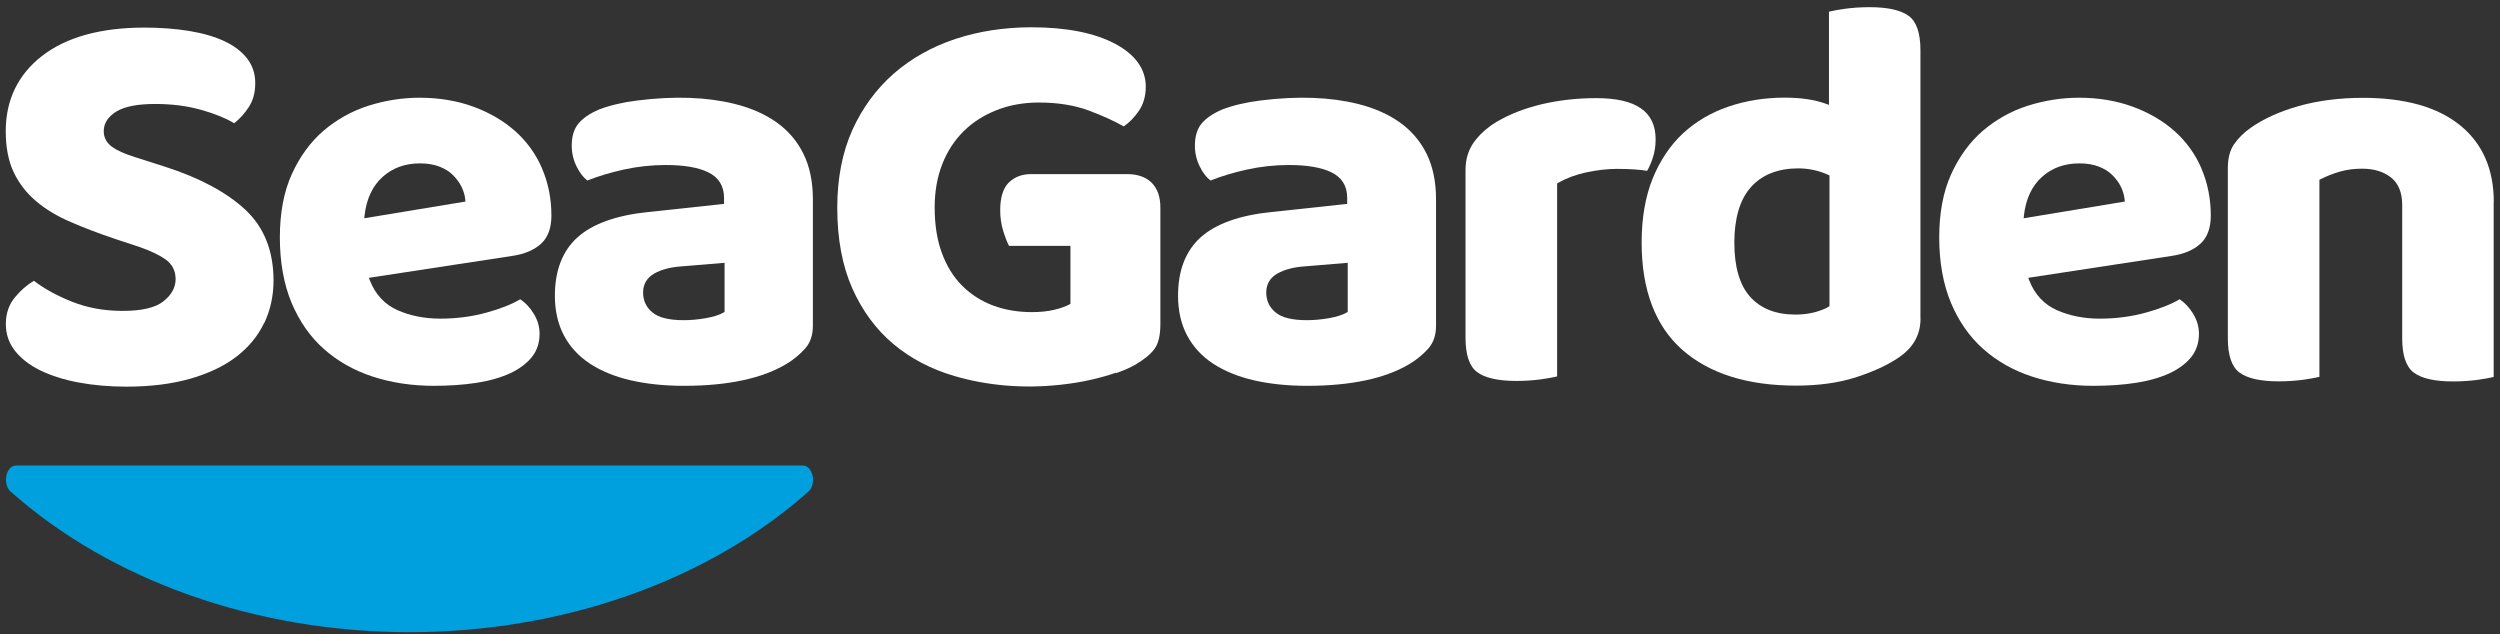 <svg width="209" height="53" viewBox="0 0 209 53" fill="none" xmlns="http://www.w3.org/2000/svg">
<rect x="0" y="0" width="209" height="53" fill="#333333" stroke="none"/>
<path d="M130.174 15.34L130.268 15.28C130.942 14.896 131.736 14.597 132.615 14.409C133.494 14.221 134.356 14.119 135.192 14.119C136.251 14.119 137.095 14.179 137.701 14.281C137.881 13.974 138.043 13.598 138.179 13.18C138.333 12.711 138.41 12.199 138.41 11.652C138.41 9.331 136.788 8.204 133.443 8.204C131.855 8.204 130.319 8.375 128.877 8.717C127.443 9.058 126.162 9.561 125.079 10.21C124.285 10.697 123.653 11.277 123.192 11.926C122.749 12.566 122.518 13.334 122.518 14.204V28.253C122.518 29.661 122.842 30.625 123.483 31.103C124.14 31.598 125.241 31.846 126.777 31.846C127.52 31.846 128.219 31.794 128.851 31.709C129.406 31.632 129.849 31.547 130.174 31.47V15.331V15.34Z" fill="white"/>
<path d="M160.549 26.622V4.193C160.549 2.785 160.225 1.821 159.584 1.343C158.927 0.848 157.818 0.6 156.299 0.6C155.556 0.6 154.856 0.651 154.225 0.736C153.67 0.813 153.226 0.899 152.902 0.976V8.768L152.646 8.674C151.698 8.333 150.538 8.162 149.206 8.162C147.533 8.162 145.946 8.418 144.495 8.913C143.044 9.408 141.773 10.159 140.706 11.141C139.639 12.131 138.794 13.393 138.171 14.904C137.556 16.415 137.241 18.224 137.241 20.273C137.241 24.233 138.384 27.245 140.629 29.234C142.891 31.231 146.091 32.238 150.154 32.238C152.014 32.238 153.678 32.008 155.087 31.564C156.503 31.112 157.673 30.582 158.56 30.002C159.909 29.148 160.557 28.039 160.557 26.614L160.549 26.622ZM152.944 25.59L152.859 25.65C152.586 25.82 152.21 25.965 151.715 26.102C151.229 26.23 150.683 26.298 150.102 26.298C148.472 26.298 147.201 25.803 146.313 24.813C145.434 23.832 144.99 22.312 144.99 20.281C144.99 18.25 145.46 16.654 146.39 15.63C147.32 14.597 148.652 14.076 150.341 14.076C150.794 14.076 151.238 14.128 151.664 14.222C152.082 14.315 152.475 14.452 152.834 14.614L152.944 14.665V25.59Z" fill="white"/>
<path d="M184.037 14.068C183.516 12.864 182.756 11.823 181.792 10.961C180.819 10.099 179.65 9.416 178.301 8.921C176.953 8.426 175.442 8.17 173.803 8.17C172.352 8.17 170.902 8.4 169.51 8.844C168.119 9.288 166.865 9.997 165.764 10.935C164.671 11.874 163.784 13.095 163.118 14.563C162.452 16.022 162.119 17.806 162.119 19.854C162.119 21.903 162.452 23.772 163.101 25.317C163.749 26.861 164.654 28.159 165.798 29.174C166.941 30.19 168.307 30.966 169.869 31.478C171.431 31.991 173.155 32.255 174.99 32.255C176.296 32.255 177.507 32.17 178.6 31.999C179.675 31.829 180.623 31.555 181.408 31.188C182.184 30.821 182.782 30.36 183.209 29.823C183.618 29.294 183.832 28.645 183.832 27.911C183.832 27.322 183.67 26.75 183.337 26.212C183.029 25.718 182.654 25.308 182.219 25.018C181.493 25.445 180.546 25.82 179.385 26.136C178.182 26.469 176.884 26.639 175.553 26.639C174.222 26.639 173.027 26.401 171.977 25.94C170.893 25.462 170.108 24.625 169.647 23.448L169.562 23.225L181.579 21.39C182.603 21.237 183.413 20.887 183.985 20.349C184.54 19.82 184.822 19.044 184.822 18.028C184.822 16.611 184.557 15.288 184.037 14.085V14.068ZM169.178 18.241L169.203 17.985C169.365 16.62 169.869 15.544 170.705 14.793C171.542 14.034 172.6 13.658 173.838 13.658C174.461 13.658 175.007 13.752 175.468 13.931C175.946 14.119 176.321 14.358 176.62 14.665C176.919 14.964 177.149 15.288 177.32 15.638C177.482 15.988 177.584 16.33 177.618 16.671L177.635 16.85L169.16 18.25L169.178 18.241Z" fill="white"/>
<path d="M208.48 16.876C208.48 14.145 207.533 11.985 205.664 10.475C203.786 8.947 201.055 8.179 197.556 8.179C195.593 8.179 193.792 8.409 192.187 8.862C190.591 9.314 189.251 9.92 188.201 10.654C187.587 11.081 187.109 11.559 186.759 12.071C186.418 12.574 186.247 13.232 186.247 14.042V28.287C186.247 29.695 186.571 30.659 187.211 31.137C187.869 31.632 188.97 31.88 190.506 31.88C191.248 31.88 191.948 31.829 192.58 31.743C193.135 31.666 193.578 31.581 193.903 31.504V15.024L194.014 14.973C194.526 14.716 195.072 14.503 195.635 14.341C196.199 14.179 196.813 14.102 197.462 14.102C198.443 14.102 199.254 14.341 199.877 14.828C200.509 15.323 200.824 16.099 200.824 17.132V28.295C200.824 29.703 201.149 30.668 201.789 31.146C202.446 31.641 203.547 31.888 205.075 31.888C205.817 31.888 206.517 31.837 207.149 31.752C207.703 31.675 208.147 31.59 208.471 31.513V16.902L208.48 16.876Z" fill="white"/>
<path d="M93.304 31.197C93.952 30.967 94.499 30.728 94.925 30.48C95.651 30.053 96.197 29.61 96.521 29.157C96.846 28.722 97.008 28.022 97.008 27.092V17.345C97.008 16.458 96.76 15.766 96.282 15.28C95.804 14.802 95.105 14.555 94.217 14.555H86.22C85.443 14.555 84.829 14.785 84.342 15.254C83.864 15.724 83.617 16.5 83.617 17.576C83.617 18.19 83.702 18.77 83.873 19.317C84.026 19.82 84.189 20.23 84.351 20.554H89.489V25.402L89.395 25.453C89.088 25.624 88.669 25.769 88.14 25.897C87.611 26.025 86.98 26.093 86.271 26.093C85.085 26.093 83.992 25.905 83.011 25.538C82.029 25.171 81.159 24.608 80.433 23.883C79.708 23.157 79.136 22.236 78.735 21.135C78.334 20.051 78.138 18.771 78.138 17.328C78.138 16.014 78.351 14.802 78.769 13.735C79.187 12.66 79.793 11.729 80.561 10.97C81.329 10.21 82.26 9.621 83.327 9.203C84.385 8.785 85.571 8.571 86.852 8.571C88.413 8.571 89.822 8.793 91.034 9.246C92.177 9.672 93.159 10.116 93.944 10.568C94.413 10.244 94.84 9.809 95.207 9.271C95.591 8.708 95.787 8.025 95.787 7.249C95.787 5.789 94.934 4.586 93.261 3.681C91.546 2.759 89.181 2.281 86.228 2.281C83.958 2.281 81.808 2.614 79.853 3.263C77.907 3.912 76.174 4.884 74.715 6.156C73.264 7.428 72.095 9.015 71.258 10.867C70.422 12.728 69.995 14.913 69.995 17.363C69.995 19.974 70.422 22.244 71.258 24.122C72.095 25.991 73.247 27.553 74.681 28.756C76.123 29.968 77.839 30.864 79.793 31.436C82.49 32.23 85.537 32.511 88.686 32.162C89.54 32.068 90.368 31.939 91.153 31.76C91.921 31.59 92.647 31.385 93.304 31.154V31.197Z" fill="white"/>
<path d="M120.052 27.237V16.637C120.052 15.194 119.787 13.923 119.266 12.864C118.746 11.806 117.995 10.927 117.03 10.236C116.057 9.544 114.871 9.023 113.497 8.682C111.218 8.119 108.513 8.008 105.38 8.401C104.151 8.554 103.076 8.81 102.18 9.152C101.403 9.485 100.814 9.886 100.439 10.347C100.072 10.799 99.893 11.422 99.893 12.19C99.893 12.788 100.029 13.376 100.302 13.922C100.55 14.435 100.857 14.827 101.198 15.092C102.095 14.733 103.11 14.426 104.228 14.178C105.389 13.922 106.575 13.795 107.753 13.795C109.289 13.795 110.484 13.999 111.312 14.409C112.183 14.836 112.626 15.553 112.626 16.543V17.046L112.456 17.064L106.26 17.729C103.605 18.002 101.617 18.719 100.362 19.854C99.116 20.981 98.484 22.62 98.484 24.728C98.484 25.982 98.74 27.1 99.244 28.047C99.748 28.995 100.473 29.78 101.403 30.394C102.342 31.009 103.477 31.479 104.792 31.786C106.114 32.093 107.625 32.255 109.264 32.255C112.934 32.255 115.81 31.641 117.824 30.437C118.439 30.07 118.968 29.626 119.412 29.131C119.838 28.645 120.052 28.013 120.052 27.245V27.237ZM112.678 26.067L112.584 26.127C112.242 26.332 111.739 26.485 111.073 26.605C110.424 26.716 109.81 26.767 109.264 26.767C108.043 26.767 107.19 26.562 106.661 26.136C106.123 25.709 105.858 25.137 105.858 24.446C105.858 23.755 106.183 23.209 106.806 22.859C107.395 22.534 108.154 22.329 109.059 22.27L112.669 21.971V26.076L112.678 26.067Z" fill="white"/>
<path d="M67.956 27.237V16.637C67.956 15.194 67.691 13.923 67.17 12.864C66.65 11.806 65.899 10.927 64.934 10.236C63.961 9.544 62.775 9.023 61.401 8.682C59.122 8.119 56.417 8.008 53.284 8.401C52.055 8.554 50.98 8.81 50.084 9.152C49.307 9.485 48.718 9.886 48.343 10.347C47.976 10.799 47.797 11.422 47.797 12.19C47.797 12.788 47.933 13.376 48.206 13.922C48.454 14.435 48.761 14.827 49.102 15.092C49.998 14.733 51.014 14.426 52.132 14.178C53.293 13.922 54.479 13.795 55.657 13.795C57.193 13.795 58.388 13.999 59.216 14.409C60.087 14.836 60.53 15.553 60.53 16.543V17.046L60.36 17.064L54.163 17.729C51.509 18.002 49.521 18.719 48.266 19.854C47.02 20.981 46.388 22.62 46.388 24.728C46.388 25.982 46.644 27.1 47.148 28.047C47.651 28.995 48.377 29.78 49.307 30.394C50.246 31.009 51.381 31.479 52.696 31.786C54.018 32.093 55.529 32.255 57.168 32.255C60.838 32.255 63.714 31.641 65.728 30.437C66.343 30.07 66.872 29.626 67.316 29.131C67.742 28.645 67.956 28.013 67.956 27.245V27.237ZM60.582 26.067L60.488 26.127C60.146 26.332 59.643 26.485 58.977 26.605C58.328 26.716 57.714 26.767 57.168 26.767C55.947 26.767 55.094 26.562 54.565 26.136C54.027 25.709 53.762 25.137 53.762 24.446C53.762 23.755 54.087 23.209 54.71 22.859C55.299 22.534 56.058 22.329 56.963 22.27L60.573 21.971V26.076L60.582 26.067Z" fill="white"/>
<path d="M22.081 27.032C22.602 25.948 22.867 24.736 22.867 23.448C22.867 20.99 22.081 19.01 20.537 17.559C18.966 16.082 16.696 14.87 13.777 13.931L11.268 13.129C10.414 12.864 9.791 12.583 9.365 12.275C8.904 11.934 8.673 11.499 8.673 10.961C8.673 10.296 9.04 9.741 9.757 9.305C10.449 8.896 11.533 8.691 12.975 8.691C14.417 8.691 15.68 8.862 16.858 9.195C17.968 9.51 18.889 9.886 19.581 10.304C20.05 9.929 20.46 9.468 20.801 8.947C21.16 8.401 21.339 7.727 21.339 6.95C21.339 6.173 21.117 5.49 20.673 4.91C20.221 4.321 19.589 3.835 18.779 3.451C17.959 3.067 16.969 2.777 15.825 2.589C14.673 2.401 13.41 2.307 12.07 2.307C8.409 2.307 5.533 3.109 3.51 4.68C1.504 6.241 0.48 8.358 0.48 10.961C0.48 12.31 0.702 13.47 1.146 14.401C1.589 15.331 2.221 16.151 3.015 16.816C3.817 17.499 4.79 18.079 5.9 18.557C7.026 19.044 8.298 19.53 9.672 19.991L11.661 20.648C12.591 20.972 13.325 21.323 13.845 21.689C14.4 22.091 14.682 22.645 14.682 23.337C14.682 24.028 14.34 24.651 13.666 25.189C13 25.718 11.865 25.991 10.278 25.991C8.69 25.991 7.316 25.735 6.019 25.223C4.781 24.728 3.706 24.147 2.836 23.473C2.272 23.806 1.735 24.267 1.248 24.856C0.745 25.462 0.489 26.213 0.489 27.075C0.489 27.937 0.736 28.654 1.231 29.302C1.735 29.951 2.443 30.506 3.339 30.95C4.244 31.394 5.328 31.743 6.557 31.974C7.786 32.204 9.134 32.324 10.568 32.324C12.565 32.324 14.349 32.102 15.885 31.666C17.413 31.231 18.719 30.617 19.743 29.832C20.767 29.046 21.552 28.107 22.073 27.015L22.081 27.032Z" fill="white"/>
<path d="M45.313 14.068C44.792 12.864 44.033 11.823 43.068 10.961C42.095 10.099 40.926 9.416 39.578 8.921C38.229 8.426 36.718 8.17 35.08 8.17C33.629 8.17 32.178 8.4 30.787 8.844C29.396 9.288 28.141 9.997 27.04 10.935C25.948 11.874 25.06 13.095 24.394 14.563C23.729 16.022 23.396 17.806 23.396 19.854C23.396 21.903 23.729 23.772 24.377 25.317C25.026 26.861 25.931 28.159 27.074 29.174C28.218 30.19 29.583 30.966 31.145 31.478C32.707 31.991 34.431 32.255 36.266 32.255C37.572 32.255 38.784 32.17 39.876 31.999C40.952 31.829 41.899 31.555 42.684 31.188C43.461 30.821 44.058 30.36 44.485 29.823C44.895 29.294 45.108 28.645 45.108 27.911C45.108 27.322 44.946 26.75 44.613 26.212C44.306 25.718 43.93 25.308 43.495 25.018C42.77 25.445 41.822 25.82 40.661 26.136C39.458 26.469 38.161 26.639 36.829 26.639C35.498 26.639 34.303 26.401 33.253 25.94C32.169 25.462 31.384 24.625 30.923 23.448L30.838 23.225L42.855 21.39C43.879 21.237 44.69 20.887 45.262 20.349C45.816 19.82 46.098 19.044 46.098 18.028C46.098 16.611 45.834 15.288 45.313 14.085V14.068ZM30.454 18.241L30.48 17.985C30.642 16.62 31.145 15.544 31.982 14.793C32.818 14.034 33.876 13.658 35.114 13.658C35.737 13.658 36.283 13.752 36.744 13.931C37.222 14.119 37.598 14.358 37.896 14.665C38.195 14.973 38.425 15.288 38.596 15.638C38.758 15.988 38.861 16.33 38.895 16.671L38.912 16.85L30.437 18.25L30.454 18.241Z" fill="white"/>
<path d="M67.93 39.774C67.828 39.271 67.503 38.921 67.136 38.921H1.325C0.958 38.921 0.634 39.271 0.531 39.774C0.429 40.278 0.574 40.824 0.89 41.097C9.288 48.565 21.441 52.849 34.235 52.849C47.028 52.849 59.182 48.565 67.58 41.097C67.896 40.815 68.041 40.278 67.939 39.774H67.93Z" fill="#00A0DF"/>
</svg>
